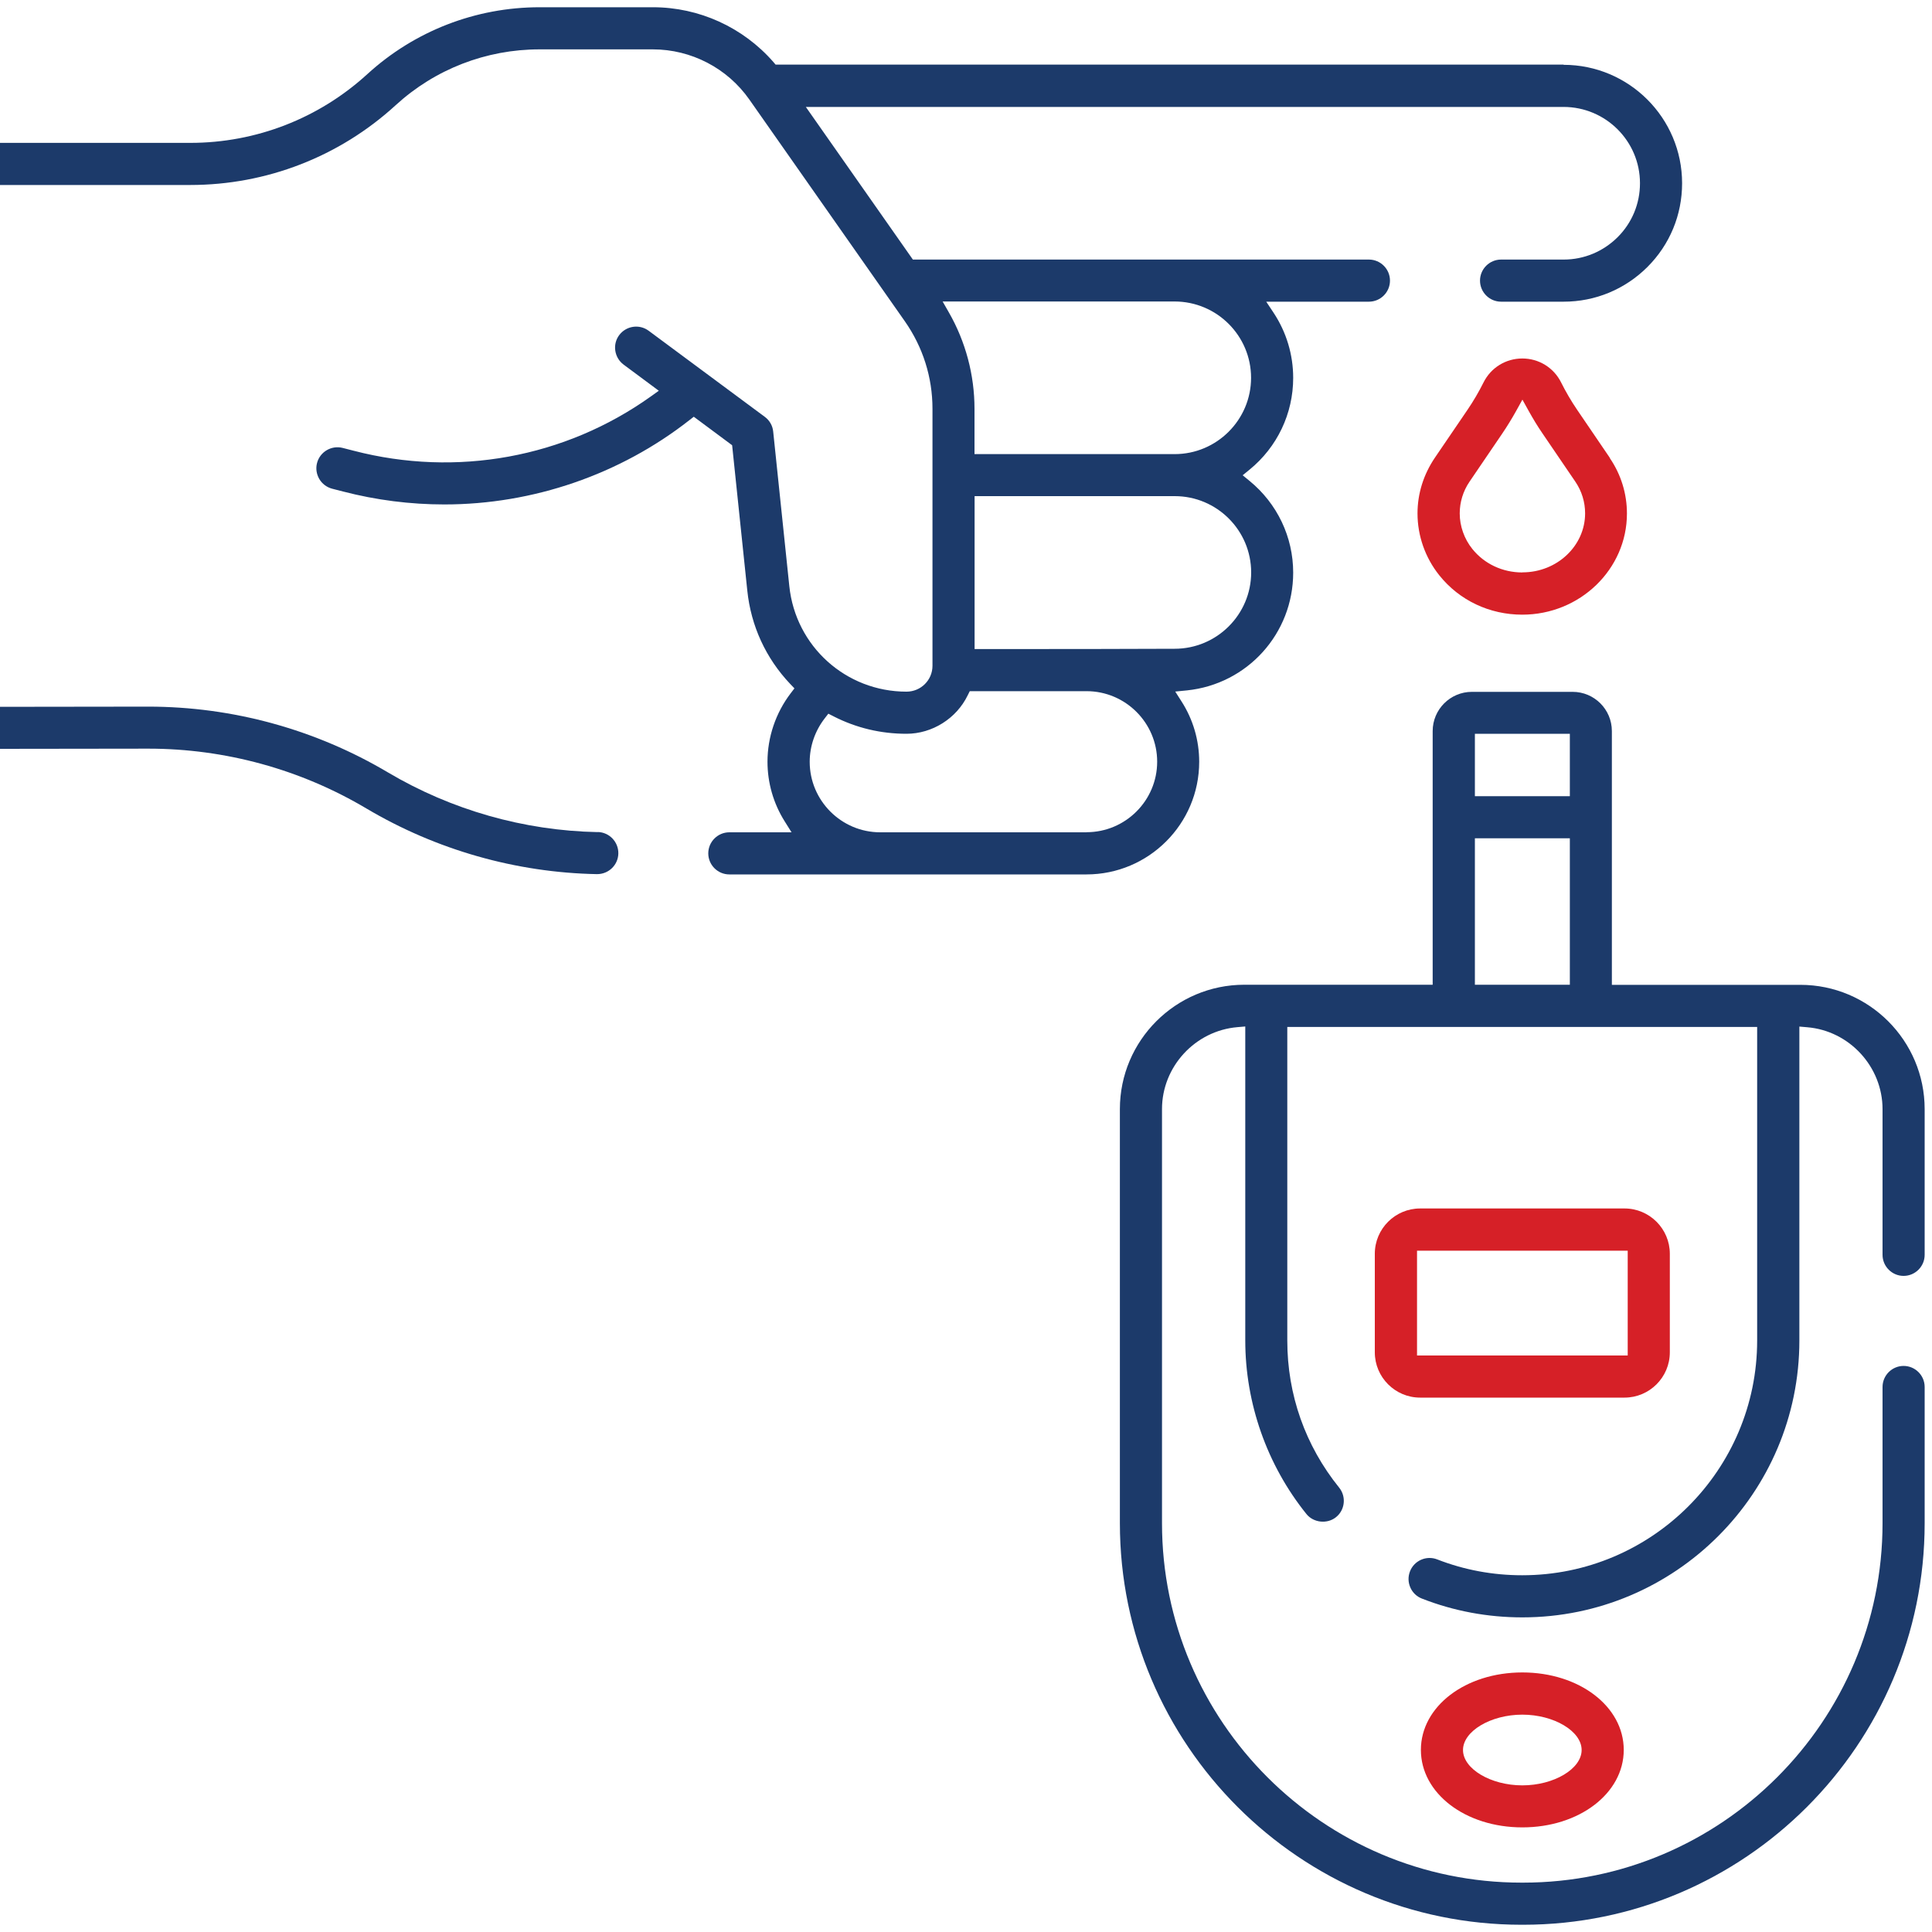 <?xml version="1.0" encoding="UTF-8"?>
<svg xmlns="http://www.w3.org/2000/svg" id="Layer_1" data-name="Layer 1" viewBox="0 0 200 200">
  <defs>
    <style>
      .cls-1 {
        fill: #1c3a6a;
      }

      .cls-2 {
        fill: #d62027;
      }
    </style>
  </defs>
  <path class="cls-2" d="M166.66,47.41c-.08-.12-.96-1.41-1.81-2.66l-1.58-2.32c-.62-.91-1.18-1.87-1.67-2.85-.76-1.52-2.3-2.47-4.01-2.47s-3.25.95-4.01,2.47c-.49.98-1.05,1.94-1.67,2.85l-3.35,4.92c-1.2,1.76-1.82,3.75-1.82,5.8,0,2.32.8,4.59,2.26,6.41,2.07,2.59,5.2,4.07,8.58,4.07,5.98,0,10.84-4.7,10.84-10.47,0-2.05-.61-4.04-1.78-5.75ZM157.59,59.26c-2.05,0-3.94-.89-5.18-2.44-.83-1.03-1.3-2.36-1.3-3.67,0-1.17.35-2.31,1.01-3.28l3.4-5c.5-.74.98-1.52,1.42-2.31l.66-1.19.66,1.19c.44.79.91,1.57,1.42,2.31l1.02,1.5c.95,1.4,2.24,3.29,2.37,3.48.67.98,1.02,2.12,1.02,3.29,0,3.37-2.91,6.11-6.48,6.11Z"></path>
  <path class="cls-1" d="M148.32,101.94h-19.51c-7.1,0-12.88,5.77-12.88,12.87v42.87c0,22.92,18.65,41.57,41.58,41.57h.16c22.92,0,41.57-18.65,41.57-41.57v-14.1c0-1.2-.98-2.18-2.18-2.18s-2.18.98-2.18,2.18v14.1c0,20.52-16.69,37.21-37.21,37.21h-.16c-20.52,0-37.22-16.69-37.22-37.21v-42.87c0-4.39,3.43-8.11,7.81-8.48l.81-.07v32.5c0,6.52,2.25,12.9,6.33,17.97.73.91,2.15,1.06,3.06.33.94-.75,1.08-2.13.33-3.06-3.51-4.35-5.37-9.62-5.37-15.23v-32.46h48.64v32.46c0,13.4-10.91,24.3-24.32,24.3-3.04,0-6-.55-8.8-1.64-1.12-.44-2.39.12-2.82,1.24-.21.54-.2,1.13.04,1.67.23.53.66.94,1.21,1.15,3.3,1.29,6.8,1.94,10.38,1.94,15.82,0,28.68-12.86,28.68-28.66v-32.5l.81.07c4.37.36,7.8,4.09,7.8,8.48v15.08c0,.58.23,1.13.64,1.54s.96.64,1.54.64c1.2,0,2.18-.98,2.18-2.18v-15.08c0-7.1-5.77-12.87-12.87-12.87h-19.51v-26.27c0-2.24-1.82-4.06-4.06-4.06h-10.43c-2.24,0-4.06,1.82-4.06,4.06v26.27ZM152.68,75.96h9.83v6.46h-9.83v-6.46ZM152.68,86.78h9.83v15.16h-9.83v-15.16Z"></path>
  <path class="cls-2" d="M172.86,129.79c0-2.58-2.1-4.69-4.69-4.69h-21.16c-2.58,0-4.69,2.1-4.69,4.69v10.2c0,2.58,2.1,4.69,4.69,4.69h21.16c2.58,0,4.69-2.1,4.69-4.69v-10.2ZM168.5,140.32h-21.81v-10.85h21.81v10.85Z"></path>
  <path class="cls-2" d="M157.59,173.13c-5.89,0-10.5,3.52-10.5,8.02s4.61,8.02,10.5,8.02,10.5-3.52,10.5-8.02-4.61-8.02-10.5-8.02ZM157.59,184.82c-3.27,0-6.14-1.71-6.14-3.66s2.87-3.66,6.14-3.66,6.14,1.71,6.14,3.66-2.87,3.66-6.14,3.66Z"></path>
  <path class="cls-1" d="M161.86,6.69h-81.57l-.22-.26c-3.15-3.61-7.7-5.68-12.48-5.68h-11.73c-6.62,0-12.95,2.46-17.83,6.92-5.02,4.59-11.53,7.12-18.33,7.12H-.03v4.36h19.72c7.9,0,15.45-2.93,21.27-8.26,4.07-3.73,9.36-5.78,14.89-5.78h11.73c3.97,0,7.71,1.94,9.99,5.19l16.1,22.96c1.87,2.67,2.86,5.8,2.86,9.05v26.61c0,1.48-1.2,2.68-2.69,2.68-6.27,0-11.48-4.69-12.13-10.92l-1.67-16.01c-.06-.61-.38-1.16-.87-1.52l-12.02-8.91c-.97-.72-2.33-.51-3.05.45-.72.96-.51,2.33.45,3.05l3.65,2.71-.84.6c-8.88,6.33-20.09,8.38-30.75,5.61l-1.13-.29c-1.16-.3-2.36.4-2.66,1.56-.15.56-.06,1.15.23,1.65s.77.86,1.33,1.01l1.13.29c3.43.89,6.96,1.34,10.49,1.34,9.18,0,18.19-3.1,25.37-8.73l.45-.35,3.97,2.95,1.57,15.05c.38,3.66,1.92,7,4.44,9.66l.44.46-.39.51c-1.55,2.03-2.4,4.55-2.4,7.08,0,2.18.61,4.31,1.77,6.16l.72,1.15h-6.44c-1.2,0-2.18.98-2.18,2.18s.98,2.18,2.18,2.18h36.97c6.44,0,11.67-5.23,11.67-11.66,0-2.22-.63-4.38-1.83-6.25l-.65-1.02,1.21-.12c6.27-.65,11-5.89,11-12.19,0-3.69-1.65-7.15-4.52-9.5l-.71-.58.71-.58c2.87-2.34,4.52-5.81,4.52-9.5,0-2.4-.7-4.73-2.02-6.73l-.77-1.16h10.63c1.2,0,2.18-.98,2.18-2.18s-.98-2.18-2.18-2.18h-47.21s-11.08-15.8-11.08-15.8h78.44c4.36,0,7.91,3.54,7.91,7.9,0,2.11-.82,4.09-2.31,5.58-1.5,1.49-3.48,2.32-5.59,2.32h-6.48c-1.2,0-2.18.98-2.18,2.18s.98,2.18,2.18,2.18h6.48c3.27,0,6.35-1.28,8.67-3.59,2.32-2.32,3.59-5.39,3.59-8.67,0-6.76-5.5-12.26-12.27-12.26ZM112.48,86.16h-5.54c-2.65,0-4.86,0-6.71,0-7.1,0-8.71,0-9.11,0h0c-4.02,0-7.3-3.28-7.3-7.3,0-1.61.55-3.2,1.55-4.49l.38-.49.55.28c2.35,1.2,4.89,1.8,7.54,1.8s5.17-1.57,6.34-3.99l.21-.42h12.09c4.03,0,7.31,3.28,7.31,7.3s-3.28,7.3-7.31,7.3ZM129.52,59.26c0,4.35-3.55,7.9-7.92,7.9-4.06.02-11.67.03-16.98.03-1.11,0-2.12,0-2.98,0h-.75v-15.83h20.72c4.36,0,7.91,3.54,7.91,7.9ZM121.59,31.21c4.38,0,7.92,3.55,7.92,7.9s-3.55,7.9-7.91,7.9h-20.72v-4.69c0-3.5-.92-6.96-2.66-9.99l-.64-1.12h24Z"></path>
  <path class="cls-1" d="M61.87,86.14c-7.64-.15-15.14-2.29-21.71-6.18-7.5-4.45-16.08-6.81-24.81-6.81l-15.37.02v4.35c4.92,0,15.08-.02,15.36-.02h.02c7.94,0,15.75,2.14,22.58,6.2,7.22,4.28,15.47,6.63,23.85,6.79,1.23.01,2.2-.96,2.22-2.14.02-1.2-.94-2.2-2.14-2.22Z"></path>
</svg>
